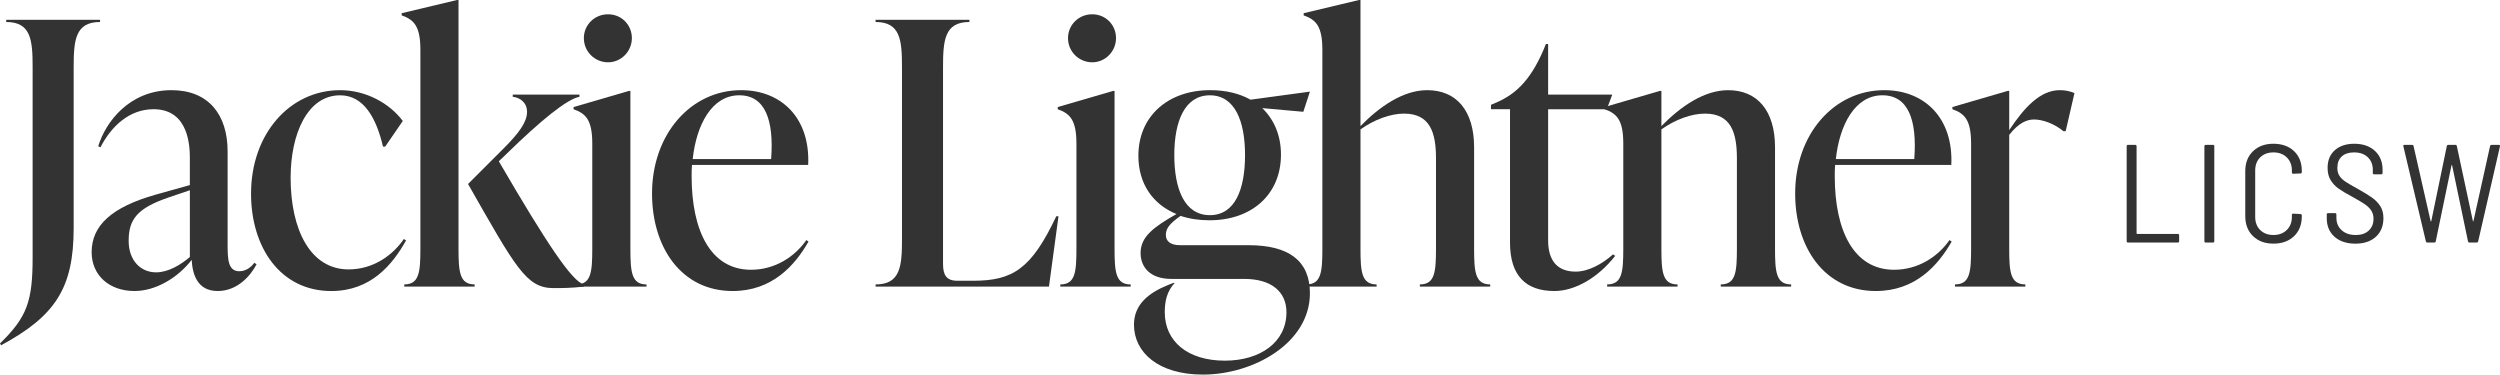 <?xml version="1.0" encoding="UTF-8"?>
<svg id="Layer_2" data-name="Layer 2" xmlns="http://www.w3.org/2000/svg" viewBox="0 0 1596.97 239.28">
  <defs>
    <style>
      .cls-1 {
        fill: #333;
      }
    </style>
  </defs>
  <g id="Layer_1-2" data-name="Layer 1">
    <g>
      <path class="cls-1" d="M0,219.38c17.33-16.86,20.84-26.92,20.84-55.02V43.08c0-17.33-.94-29.03-16.86-29.03v-1.4h59.94v1.4c-15.92,0-16.86,11.71-16.86,29.03v102.55c0,38.4-11.71,56.19-46.36,74.92l-.7-1.17Z"/>
      <path class="cls-1" d="M163.89,168.81c-3.75,7.26-12.17,17.09-24.82,17.09-13.35,0-16.15-11.24-16.62-19.9-9.13,11.71-23.18,19.9-36.52,19.9-16.16,0-27.39-10.07-27.39-24.82,0-17.09,12.88-28.8,40.97-36.76l21.77-6.09v-16.62c0-6.79,0-31.84-23.18-31.84-15.45,0-26.92,10.77-33.95,24.35l-1.4-.7c4.68-15.45,19.9-35.82,46.83-35.82,23.65,0,35.82,15.69,35.82,39.1v59.24c0,9.6.23,17.33,7.49,17.33,4.92,0,8.19-3.51,9.6-5.39l1.41.94ZM121.28,164.13v-42.61l-13.81,4.68c-19.67,6.79-25.29,13.81-25.29,27.63,0,12.41,7.49,20.14,17.56,20.14,7.73,0,15.92-4.92,21.54-9.83Z"/>
      <path class="cls-1" d="M160.37,123.62c0-38.16,24.82-66.02,56.89-66.02,16.62,0,31.61,8.43,40.04,19.67l-11.24,16.39h-1.41c-4.21-18.03-12.17-32.78-27.39-32.78-20.84,0-31.61,24.58-31.61,52.68,0,33.25,12.64,58.53,36.99,58.53,15.92,0,28.33-9.13,35.35-19.43l1.4.94c-8.66,15.45-22.48,32.31-47.76,32.31-32.54,0-51.27-27.86-51.27-62.28Z"/>
      <path class="cls-1" d="M292.89,158.74c0,14.98.7,22.94,10.3,22.94v1.4h-44.95v-1.4c9.6,0,10.3-7.96,10.3-22.94V31.84c0-14.98-3.98-19.2-11.94-22.01v-1.4L291.95,0h.94v158.74ZM318.64,103.02c30.67,52.68,46.83,76.79,54.32,78.67v1.4c-8.19.94-14.28.94-19.43.94-17.33,0-24.12-13.11-54.55-66.49l22.71-22.71c9.83-9.83,14.98-16.86,14.98-23.41,0-5.85-4.45-9.13-9.13-9.6v-1.4h42.61v1.4c-7.96,1.4-25.29,15.69-45.66,35.59l-5.85,5.62Z"/>
      <path class="cls-1" d="M368.04,183.09v-1.4c9.6,0,10.3-7.96,10.3-22.94v-66.96c0-14.98-3.98-19.2-11.94-22.01v-1.4l35.35-10.3h.94v100.68c0,14.98.7,22.94,10.3,22.94v1.4h-44.95ZM372.96,24.35c0-8.43,6.79-15.22,15.45-15.22s15.22,6.79,15.22,15.22-6.79,15.45-15.22,15.45-15.45-6.79-15.45-15.45Z"/>
      <path class="cls-1" d="M516.48,154.29c-8.66,15.22-23.18,31.61-48.46,31.61-32.78,0-51.51-27.86-51.51-62.28,0-37.93,24.82-66.02,56.89-66.02,25.99,0,44.25,18.03,42.85,47.76h-74.22c-.23,2.34-.23,4.92-.23,7.26,0,34.42,11.94,59.7,37.93,59.7,15.22,0,27.86-8.19,35.35-18.96l1.4.94ZM442.49,101.61h50.1c1.87-24.82-3.75-40.74-20.37-40.74-17.56,0-27.39,18.96-29.73,40.74Z"/>
      <path class="cls-1" d="M559.32,183.09v-1.4c15.92,0,16.86-11.71,16.86-29.03V43.08c0-17.33-.94-29.03-16.86-29.03v-1.4h59.94v1.4c-15.92,0-16.86,11.71-16.86,29.03v125.49c0,7.02,2.11,10.77,9.13,10.77h10.07c25.29,0,37.23-7.49,53.15-41.21h1.41l-6.09,44.95h-110.74Z"/>
      <path class="cls-1" d="M677.31,183.09v-1.4c9.6,0,10.3-7.96,10.3-22.94v-66.96c0-14.98-3.98-19.2-11.94-22.01v-1.4l35.35-10.3h.94v100.68c0,14.98.7,22.94,10.3,22.94v1.4h-44.95ZM682.23,24.35c0-8.43,6.79-15.22,15.45-15.22s15.22,6.79,15.22,15.22-6.79,15.45-15.22,15.45-15.45-6.79-15.45-15.45Z"/>
      <path class="cls-1" d="M797.66,156.63c25.75,0,39.1,10.07,39.1,30.67,0,31.84-36.06,51.98-68.37,51.98-28.56,0-44.02-14.28-44.02-31.84,0-12.64,8.9-20.14,21.54-25.29l3.51-1.4h.94c-4.92,5.39-6.32,11.47-6.32,18.73,0,18.5,14.52,30.91,38.4,30.91,22.48,0,39.33-11.71,39.33-30.91,0-13.11-9.6-21.31-26.92-21.31h-46.59c-13.58,0-19.67-7.49-19.67-16.62,0-10.3,8.43-16.62,22.94-24.82-14.98-6.09-24.35-19.2-24.35-37.23,0-25.29,18.96-41.91,45.89-41.91,9.83,0,18.73,2.11,25.75,6.09l37.93-5.15-4.21,12.88-26.22-2.34c7.49,7.26,11.94,17.33,11.94,29.73,0,25.29-18.5,41.91-45.66,41.91-6.79,0-12.88-.94-18.5-2.81-7.26,5.15-9.37,8.19-9.37,12.17,0,3.75,2.58,6.56,9.13,6.56h43.78ZM750.13,99.04c0,21.77,6.56,38.4,22.71,38.4s22.48-16.62,22.48-38.4-6.56-38.16-22.48-38.16-22.71,16.39-22.71,38.16Z"/>
      <path class="cls-1" d="M941.64,158.74c0,14.98.7,22.94,10.3,22.94v1.4h-44.95v-1.4c9.6,0,10.3-7.96,10.3-22.94v-57.6c0-16.39-3.75-28.56-20.37-28.56-8.66,0-18.96,3.75-27.86,10.07v76.09c0,14.98.7,22.94,10.3,22.94v1.4h-44.95v-1.4c9.6,0,10.3-7.96,10.3-22.94V31.84c0-14.98-3.98-19.2-11.94-22.01v-1.4l35.35-8.43h.94v80.54c12.17-12.41,27.16-22.94,42.61-22.94,18.73,0,29.97,13.11,29.97,36.52v64.62Z"/>
      <path class="cls-1" d="M1031.78,163.42c-11,14.05-25.75,22.48-38.87,22.48-18.03,0-28.33-9.6-28.33-30.91v-85.22h-12.17v-2.81l3.28-1.4c13.58-5.85,23.18-15.69,31.84-37.46h1.4v32.31h40.97l-3.51,9.37h-37.46v83.82c0,13.11,6.09,19.9,17.56,19.9,8.43,0,17.33-5.15,23.88-11l1.41.94Z"/>
      <path class="cls-1" d="M1133.86,158.74c0,14.98.7,22.94,10.3,22.94v1.4h-44.95v-1.4c9.6,0,10.3-7.96,10.3-22.94v-57.6c0-16.39-3.75-28.56-20.37-28.56-8.66,0-18.96,3.75-27.86,10.07v76.09c0,14.98.7,22.94,10.3,22.94v1.4h-44.95v-1.4c9.6,0,10.3-7.96,10.3-22.94v-66.96c0-14.98-3.98-19.2-11.94-22.01v-1.4l35.35-10.3h.94v22.48c12.17-12.41,27.16-22.94,42.61-22.94,18.73,0,29.97,13.11,29.97,36.52v64.62Z"/>
      <path class="cls-1" d="M1246.71,154.29c-8.66,15.22-23.18,31.61-48.47,31.61-32.78,0-51.51-27.86-51.51-62.28,0-37.93,24.82-66.02,56.89-66.02,25.99,0,44.25,18.03,42.85,47.76h-74.22c-.23,2.34-.23,4.92-.23,7.26,0,34.42,11.94,59.7,37.93,59.7,15.22,0,27.86-8.19,35.35-18.96l1.4.94ZM1172.72,101.61h50.1c1.87-24.82-3.75-40.74-20.37-40.74-17.56,0-27.39,18.96-29.73,40.74Z"/>
      <path class="cls-1" d="M1325.14,59.47l-5.62,24.35h-1.41c-5.62-4.68-13.11-7.49-18.73-7.49-4.68,0-9.83,2.11-15.92,9.83v72.58c0,14.98.7,22.94,10.3,22.94v1.4h-44.95v-1.4c9.6,0,10.3-7.96,10.3-22.94v-66.96c0-14.98-3.98-19.2-11.94-22.01v-1.4l35.35-10.3h.94v25.05c9.83-14.75,19.9-25.52,32.31-25.52,3.04,0,6.09.47,9.37,1.87Z"/>
    </g>
    <g>
      <path class="cls-1" d="M1358.49,154.05v-60.62c0-.59.3-.89.89-.89h4.55c.59,0,.89.3.89.89v55.63c0,.24.12.36.36.36h25.94c.59,0,.89.3.89.89v3.74c0,.59-.3.89-.89.89h-31.74c-.59,0-.89-.3-.89-.89Z"/>
      <path class="cls-1" d="M1408.14,154.05v-60.62c0-.59.3-.89.89-.89h4.55c.59,0,.89.3.89.89v60.62c0,.59-.3.89-.89.89h-4.55c-.59,0-.89-.3-.89-.89Z"/>
      <path class="cls-1" d="M1439.2,150.84c-3.3-3.21-4.95-7.46-4.95-12.75v-28.79c0-5.29,1.65-9.52,4.95-12.7,3.3-3.18,7.65-4.77,13.06-4.77s9.85,1.58,13.15,4.72c3.3,3.15,4.95,7.34,4.95,12.57v.8c0,.59-.3.89-.89.89l-4.55.18c-.59,0-.89-.27-.89-.8v-1.25c0-3.45-1.08-6.24-3.25-8.38-2.17-2.14-5.01-3.21-8.51-3.21s-6.33,1.06-8.47,3.16c-2.14,2.11-3.21,4.92-3.21,8.42v29.6c0,3.51,1.07,6.31,3.21,8.42,2.14,2.11,4.96,3.16,8.47,3.16s6.34-1.07,8.51-3.21c2.17-2.14,3.25-4.93,3.25-8.38v-1.25c0-.54.3-.8.89-.8l4.55.27c.59,0,.89.3.89.89v.62c0,5.23-1.65,9.44-4.95,12.61-3.3,3.18-7.68,4.77-13.15,4.77s-9.76-1.6-13.06-4.81Z"/>
      <path class="cls-1" d="M1491.26,151.24c-3.3-2.94-4.95-6.88-4.95-11.81v-2.41c0-.59.3-.89.89-.89h4.37c.59,0,.89.3.89.89v2.05c0,3.33,1.13,6,3.39,8.02,2.26,2.02,5.26,3.03,9,3.03,3.51,0,6.27-.95,8.29-2.85,2.02-1.9,3.03-4.4,3.03-7.49,0-2.02-.48-3.77-1.43-5.26-.95-1.48-2.35-2.85-4.19-4.1-1.84-1.25-4.49-2.82-7.93-4.72-3.69-1.96-6.58-3.68-8.69-5.17-2.11-1.48-3.82-3.3-5.13-5.44-1.31-2.14-1.96-4.75-1.96-7.84,0-4.81,1.54-8.59,4.64-11.32,3.09-2.73,7.22-4.1,12.39-4.1,5.53,0,9.92,1.52,13.19,4.55,3.27,3.03,4.9,7.04,4.9,12.03v2.05c0,.59-.3.89-.89.89h-4.46c-.59,0-.89-.3-.89-.89v-1.96c0-3.33-1.07-6.02-3.21-8.07s-5.08-3.08-8.83-3.08c-3.33,0-5.93.86-7.8,2.59-1.87,1.72-2.81,4.16-2.81,7.31,0,2.02.45,3.71,1.34,5.08.89,1.37,2.18,2.62,3.88,3.74,1.69,1.13,4.29,2.65,7.8,4.55,4.04,2.26,7.15,4.18,9.32,5.75,2.17,1.58,3.89,3.39,5.17,5.44,1.28,2.05,1.92,4.56,1.92,7.53,0,4.99-1.6,8.96-4.81,11.9-3.21,2.94-7.58,4.41-13.1,4.41s-10.03-1.47-13.33-4.41Z"/>
      <path class="cls-1" d="M1549.61,154.14l-14.35-60.62-.09-.36c0-.42.27-.62.8-.62h4.81c.54,0,.86.27.98.8l10.88,47.87c.06.18.13.27.22.27s.16-.09.22-.27l9.9-47.87c.12-.54.45-.8.98-.8h4.46c.59,0,.92.27.98.8l10.25,47.87c.06.18.12.27.18.27s.12-.09.18-.27l10.61-47.87c.12-.54.45-.8.98-.8h4.63c.59,0,.83.33.71.98l-13.91,60.62c-.12.53-.45.8-.98.8h-4.55c-.54,0-.86-.27-.98-.8l-10.16-48.58c-.06-.18-.12-.27-.18-.27s-.12.09-.18.27l-10.07,48.58c-.06.53-.39.8-.98.8h-4.37c-.54,0-.86-.27-.98-.8Z"/>
    </g>
  </g>
</svg>
